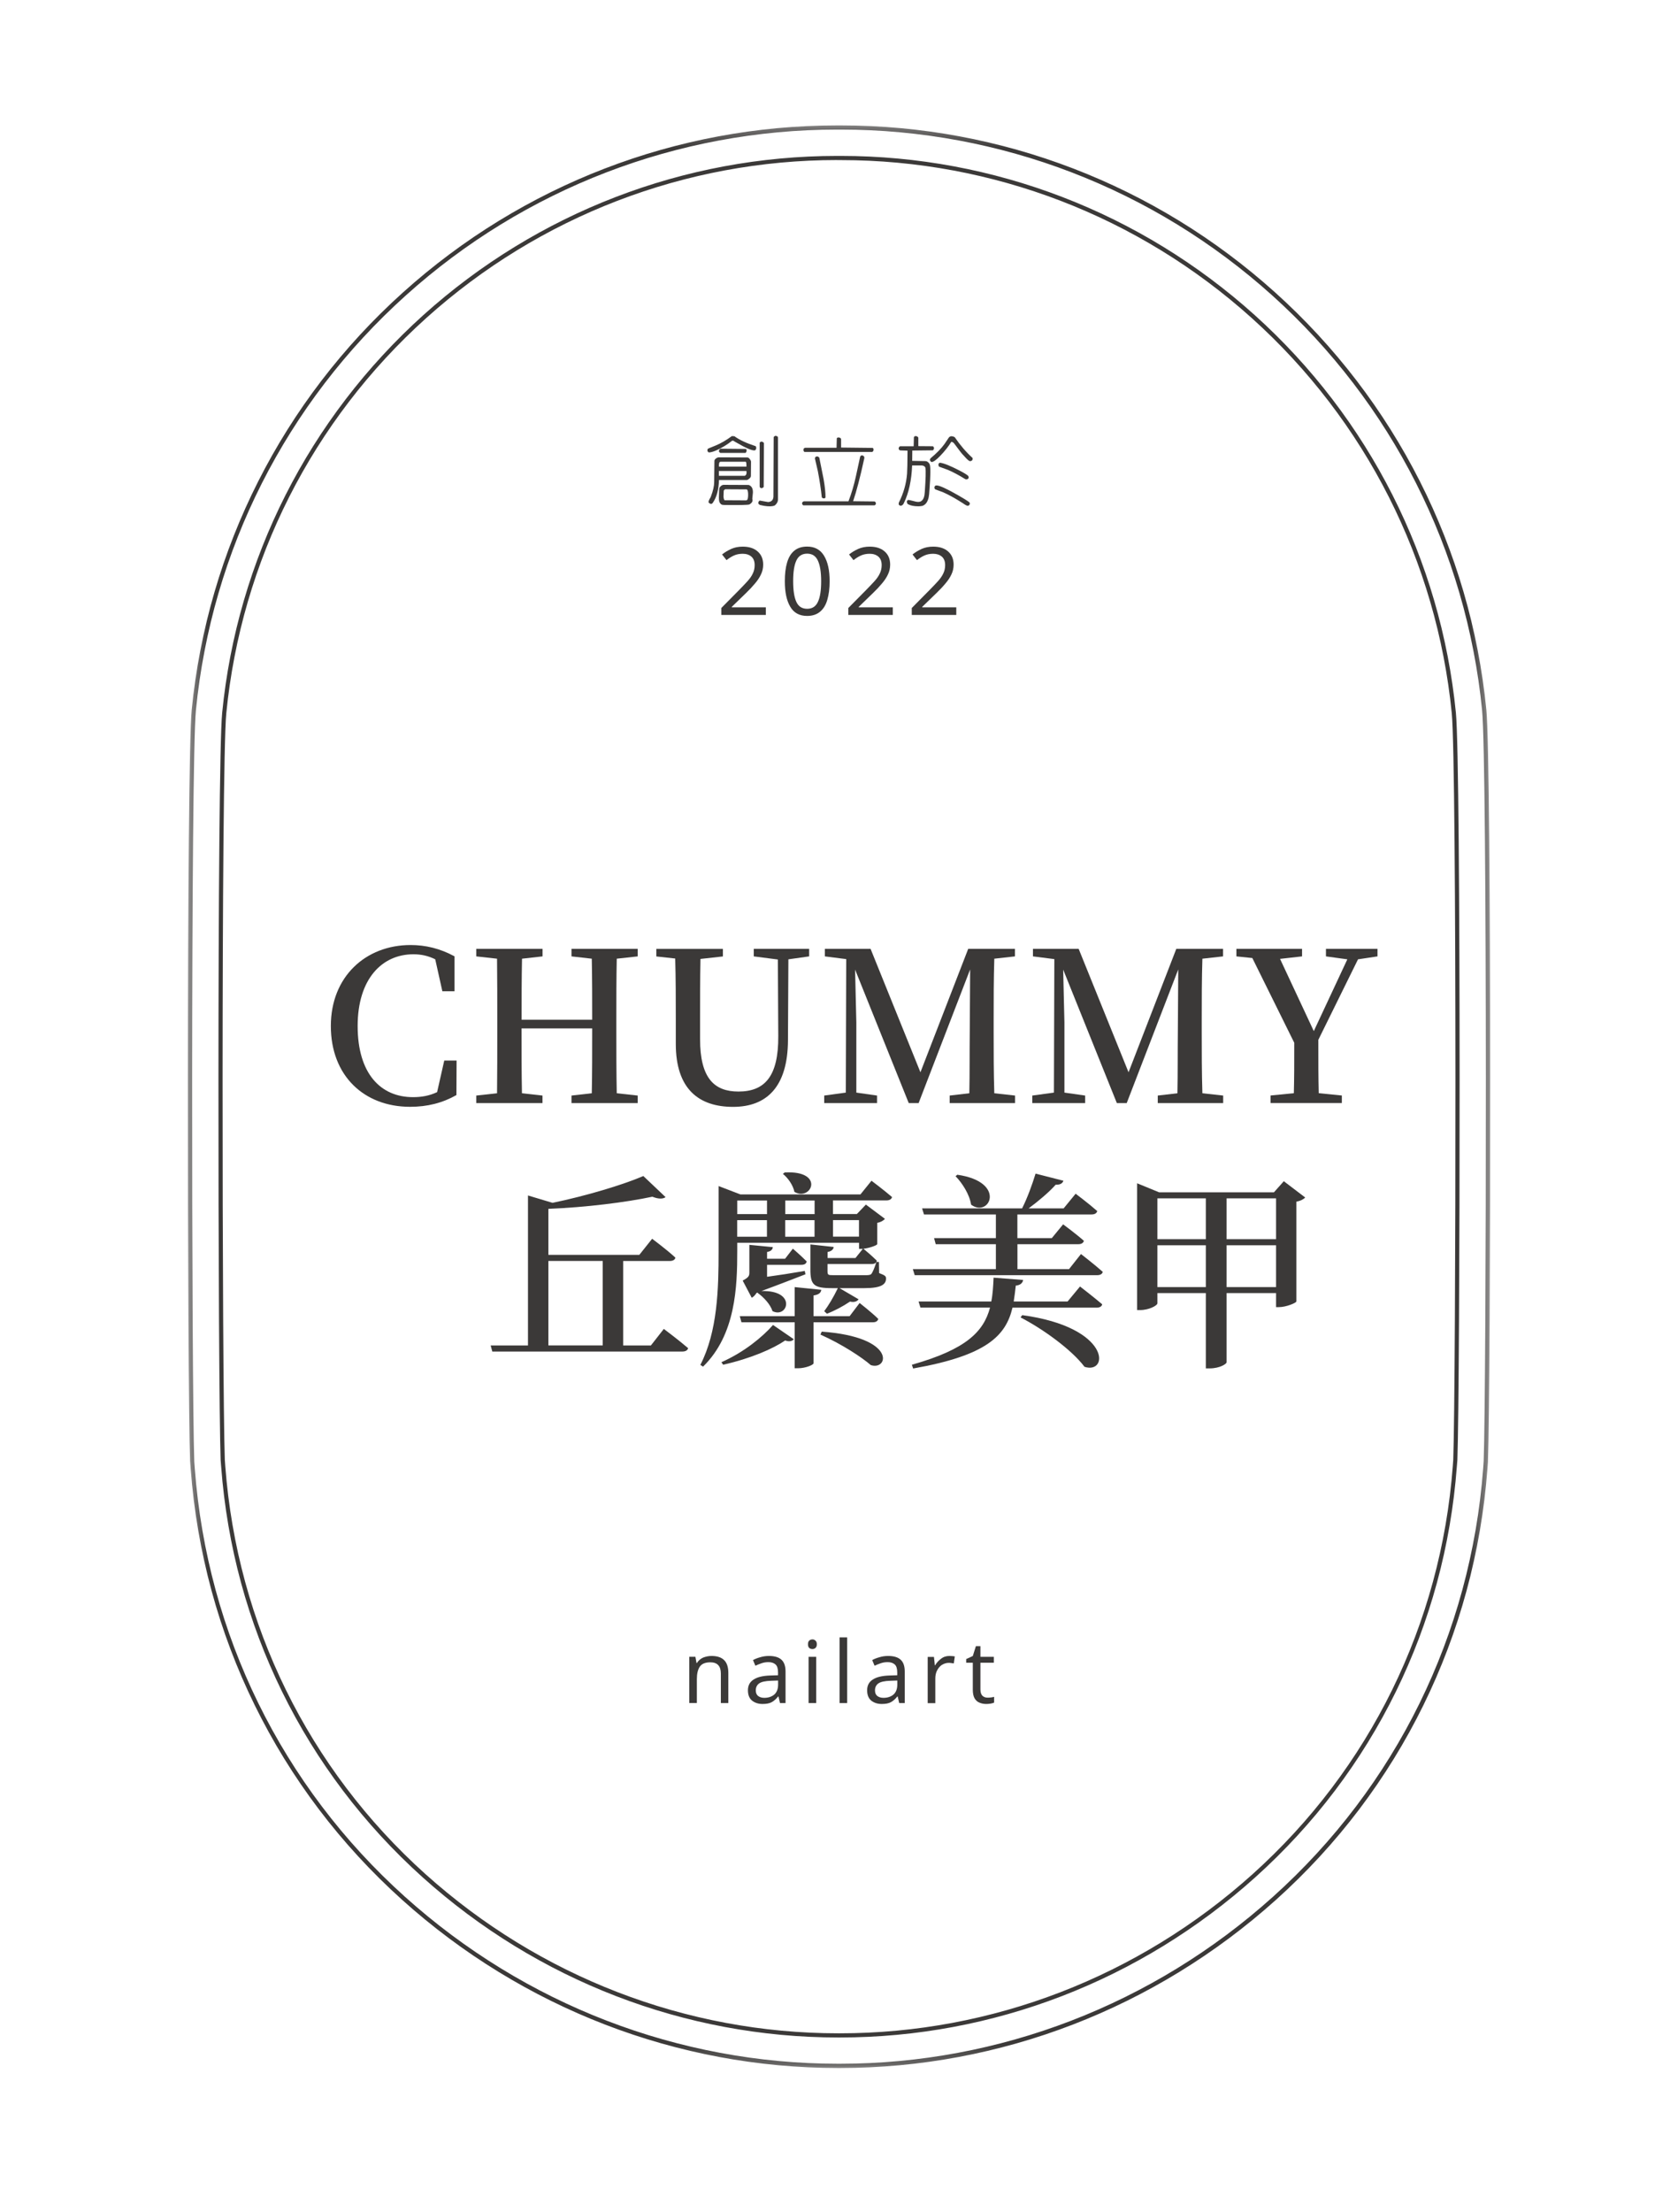 <svg xmlns="http://www.w3.org/2000/svg" width="85" height="112" viewBox="0 0 85 112" fill="none"><mask id="mask0_61_352" style="mask-type:luminance" maskUnits="userSpaceOnUse" x="9" y="6" width="67" height="99"><path d="M75.556 6.28H9.444V104.774H75.556V6.28Z" fill="white"></path></mask><g mask="url(#mask0_61_352)"><path d="M42.543 104.706H42.457C34.325 104.706 26.481 101.684 20.375 96.195C14.101 90.558 10.294 82.811 9.66 74.375L9.63 73.972C9.489 70.217 9.447 38.624 9.711 35.94C10.518 27.793 14.319 20.285 20.414 14.806C26.472 9.353 34.284 6.349 42.406 6.349H42.597C50.719 6.349 58.531 9.353 64.589 14.803C70.687 20.285 74.485 27.79 75.292 35.937C75.558 38.621 75.514 70.22 75.373 73.975V74.008L75.346 74.375C74.712 82.811 70.905 90.561 64.631 96.195C58.516 101.681 50.675 104.706 42.543 104.706ZM42.406 6.561C34.337 6.561 26.574 9.541 20.554 14.961C14.495 20.408 10.721 27.865 9.923 35.961C9.66 38.642 9.705 70.211 9.839 73.963V73.993L9.866 74.357C10.497 82.736 14.277 90.438 20.515 96.037C26.583 101.49 34.376 104.491 42.457 104.491H42.543C50.624 104.491 58.414 101.49 64.482 96.037C70.717 90.438 74.5 82.736 75.131 74.357L75.158 73.969C75.295 70.214 75.343 38.639 75.077 35.958C74.276 27.865 70.502 20.408 64.446 14.958C58.423 9.541 50.663 6.561 42.594 6.561H42.406ZM42.543 103.16H42.457C34.708 103.16 27.232 100.282 21.409 95.05C15.431 89.68 11.807 82.298 11.203 74.259L11.176 73.919C11.041 70.175 10.991 38.75 11.254 36.092C12.019 28.327 15.644 21.177 21.451 15.948C27.226 10.755 34.666 7.894 42.406 7.894H42.597C50.334 7.894 57.777 10.755 63.552 15.948C69.359 21.174 72.981 28.327 73.749 36.089C74.012 38.75 73.962 70.181 73.824 73.922L73.797 74.256C73.193 82.295 69.566 89.677 63.59 95.047C57.765 100.282 50.292 103.16 42.543 103.16ZM42.406 8.103C34.717 8.103 27.328 10.946 21.592 16.103C15.82 21.294 12.223 28.399 11.463 36.113C11.2 38.768 11.251 70.169 11.388 73.907L11.412 74.241C12.016 82.226 15.614 89.555 21.553 94.889C27.34 100.085 34.762 102.949 42.46 102.949H42.546C50.244 102.949 57.666 100.088 63.45 94.892C69.386 89.558 72.987 82.226 73.591 74.241L73.615 73.91C73.752 70.172 73.8 38.768 73.54 36.113C72.777 28.402 69.183 21.297 63.411 16.106C57.675 10.946 50.283 8.106 42.597 8.106H42.406V8.103Z" fill="#3B3938"></path></g><path d="M22.504 53.697L22.142 55.296C21.738 55.487 21.335 55.55 20.922 55.55C19.277 55.55 18.117 54.353 18.117 51.949C18.117 49.566 19.349 48.316 20.943 48.316C21.326 48.316 21.685 48.391 22.047 48.57L22.408 50.189H23.024V48.42C22.28 48.018 21.55 47.848 20.797 47.848C18.524 47.848 16.759 49.447 16.759 51.949C16.759 54.461 18.437 56.039 20.773 56.039C21.643 56.039 22.408 55.848 23.12 55.445L23.129 53.697H22.504Z" fill="#3B3938"></path><path d="M32.304 48.423V48.041H28.949V48.423L29.977 48.54C29.998 49.566 29.998 50.604 29.998 51.63H26.422C26.422 50.58 26.422 49.545 26.443 48.54L27.483 48.423V48.041H24.125V48.423L25.178 48.54C25.19 49.59 25.19 50.637 25.19 51.675V52.215C25.19 53.274 25.19 54.324 25.178 55.353L24.125 55.469V55.851H27.48V55.469L26.44 55.353C26.419 54.324 26.419 53.277 26.419 52.069H29.998C29.998 53.285 29.998 54.347 29.977 55.353L28.949 55.469V55.851H32.304V55.469L31.242 55.353C31.221 54.303 31.221 53.256 31.221 52.215V51.675C31.221 50.604 31.221 49.566 31.242 48.54L32.304 48.423Z" fill="#3B3938"></path><path d="M40.988 48.041H38.183V48.423L39.403 48.581L39.424 52.459C39.436 54.494 38.745 55.266 37.406 55.266C36.186 55.266 35.462 54.598 35.462 52.608V51.645C35.462 50.595 35.462 49.569 35.483 48.552L36.619 48.426V48.044H33.246V48.426L34.203 48.531C34.233 49.569 34.233 50.619 34.233 51.645V52.853C34.233 55.141 35.402 56.042 37.134 56.042C38.823 56.042 39.906 55.045 39.915 52.662L39.936 48.572L40.988 48.423V48.041Z" fill="#3B3938"></path><path d="M51.413 48.423V48.041H49.045L46.625 54.291L44.099 48.041H41.784V48.423L42.866 48.561L42.845 55.32L41.751 55.469V55.851H44.427V55.469L43.378 55.32V51.761C43.378 51.561 43.333 50.13 43.315 49.092L46.033 55.851H46.533L49.143 49.083L49.123 52.313C49.111 53.277 49.123 54.324 49.102 55.353L48.106 55.469V55.851H51.419V55.469L50.367 55.353C50.334 54.315 50.334 53.265 50.334 52.215V51.675C50.334 50.625 50.334 49.578 50.367 48.54L51.413 48.423Z" fill="#3B3938"></path><path d="M61.955 48.423V48.041H59.586L57.167 54.291L54.64 48.041H52.325V48.423L53.408 48.561L53.387 55.32L52.292 55.469V55.851H54.969V55.469L53.919 55.32V51.761C53.919 51.561 53.874 50.13 53.856 49.092L56.575 55.851H57.074L59.685 49.083L59.664 52.313C59.652 53.277 59.664 54.324 59.643 55.353L58.647 55.469V55.851H61.961V55.469L60.908 55.353C60.875 54.315 60.875 53.265 60.875 52.215V51.675C60.875 50.625 60.875 49.578 60.908 48.54L61.955 48.423Z" fill="#3B3938"></path><path d="M68.791 48.572L69.778 48.423V48.041H67.167V48.423L68.25 48.572L66.551 52.206L64.841 48.549L65.956 48.423V48.041H62.631V48.423L63.438 48.507L65.561 52.796C65.561 53.867 65.561 54.598 65.54 55.35L64.362 55.466V55.848H67.972V55.466L66.802 55.35C66.781 54.553 66.781 53.802 66.781 52.647L68.791 48.572Z" fill="#3B3938"></path><path d="M27.779 63.842H30.531V68.12H27.779V63.842ZM32.971 68.123H31.568V63.845H33.925C34.074 63.845 34.191 63.792 34.212 63.675C33.778 63.273 33.034 62.721 33.034 62.721L32.385 63.535H27.779V61.205C29.66 61.131 31.7 60.877 33.046 60.591C33.366 60.719 33.587 60.707 33.715 60.612L32.588 59.544C31.559 59.988 29.678 60.552 27.989 60.901L26.745 60.528V68.123H24.855L24.938 68.43H34.559C34.72 68.43 34.825 68.376 34.858 68.26C34.391 67.857 33.626 67.285 33.626 67.285L32.971 68.123Z" fill="#3B3938"></path><path d="M39.658 59.436C39.903 59.624 40.178 60.009 40.241 60.346C41.102 60.844 41.814 59.255 39.75 59.362L39.658 59.436ZM36.631 69.098C38.043 68.779 39.167 68.284 39.774 67.869C39.966 67.944 40.124 67.911 40.211 67.807L39.158 67.085C38.626 67.69 37.693 68.463 36.544 68.97L36.631 69.098ZM44.215 66.948C44.362 66.948 44.46 66.894 44.49 66.777C44.14 66.437 43.545 65.972 43.545 65.972L43.037 66.64H41.21V65.59C41.497 65.549 41.584 65.441 41.604 65.304L40.256 65.167V66.64H37.474L37.558 66.948H40.256V69.277H40.426C40.8 69.277 41.21 69.107 41.21 69.024V66.948H44.215ZM38.853 63.389C39.053 63.356 39.128 63.273 39.149 63.144L37.959 63.028V64.436C37.959 64.606 37.917 64.68 37.621 64.838L38.079 65.707C38.165 65.665 38.249 65.578 38.324 65.462L38.399 65.441L38.378 65.462C38.674 65.665 39.027 66.044 39.131 66.384C39.906 66.775 40.384 65.316 38.569 65.367C39.493 65.029 40.333 64.698 40.8 64.519L40.767 64.349C40.088 64.466 39.418 64.57 38.856 64.645V64.039H40.597C40.746 64.039 40.842 63.985 40.863 63.869C40.597 63.595 40.163 63.222 40.163 63.222L39.768 63.732H38.856V63.389H38.853ZM41.559 67.571C42.675 68.069 43.674 68.737 44.11 69.116C45.002 69.414 45.459 67.699 41.625 67.422L41.559 67.571ZM41.264 61.471H39.777V60.782H41.264V61.471ZM43.512 62.613H42.197V61.775H43.512V62.613ZM39.774 61.778H41.261V62.616H39.774V61.778ZM37.343 61.778H38.85V62.616H37.343V61.778ZM38.853 61.471H37.346V60.782H38.853V61.471ZM43.587 60.474H37.504L36.401 60.051V63.335C36.401 65.271 36.347 67.413 35.477 69.107L35.614 69.194C37.271 67.574 37.346 65.149 37.346 63.326V62.923H43.515V63.231H43.707L43.333 63.696H41.921V63.389C42.113 63.356 42.22 63.261 42.229 63.135L41.051 63.007V64.269C41.051 65.05 41.21 65.22 42.134 65.22H42.442C42.217 65.686 41.954 66.121 41.751 66.387L41.889 66.515C42.271 66.369 42.696 66.145 43.058 65.9C43.27 65.954 43.429 65.888 43.491 65.784L42.526 65.22H43.799C44.616 65.22 44.882 65.041 44.882 64.734C44.882 64.606 44.828 64.573 44.532 64.457L44.523 63.896H44.395C44.29 64.224 44.203 64.415 44.14 64.501C44.078 64.564 43.97 64.564 43.811 64.564H42.217C41.93 64.564 41.918 64.552 41.918 64.32V64H44.149C44.299 64 44.395 63.947 44.416 63.83C44.182 63.598 43.832 63.299 43.737 63.225C44.024 63.195 44.427 63.055 44.436 62.992V61.912C44.628 61.882 44.765 61.784 44.828 61.712L43.862 60.99L43.405 61.468H42.194V60.779H44.891C45.052 60.779 45.157 60.725 45.187 60.609C44.783 60.26 44.146 59.782 44.146 59.782L43.587 60.474Z" fill="#3B3938"></path><path d="M48.405 59.553C48.746 59.902 49.117 60.483 49.191 60.993C50.124 61.683 51.016 59.839 48.492 59.478L48.405 59.553ZM46.24 64.257L46.335 64.564H55.573C55.723 64.564 55.839 64.51 55.86 64.394C55.444 64.024 54.757 63.493 54.757 63.493L54.153 64.257H51.539V62.995H54.619C54.769 62.995 54.873 62.941 54.906 62.825C54.502 62.467 53.853 61.99 53.853 61.99L53.279 62.688H51.536V61.489H55.295C55.444 61.489 55.549 61.435 55.582 61.319C55.166 60.949 54.487 60.439 54.487 60.439L53.88 61.181H52.107C52.606 60.812 53.148 60.355 53.477 59.982C53.71 59.994 53.827 59.908 53.868 59.782L52.457 59.422C52.295 59.953 52.044 60.651 51.775 61.181H46.709L46.805 61.489H50.447V62.688H47.316L47.4 62.995H50.447V64.257H46.24ZM51.697 66.703C52.792 67.264 54.275 68.323 54.936 69.203C56.18 69.605 56.297 67.201 51.781 66.587L51.697 66.703ZM54.078 65.897H51.35C51.392 65.644 51.422 65.379 51.455 65.092C51.688 65.071 51.805 64.955 51.826 64.806L50.331 64.689C50.31 65.125 50.289 65.528 50.214 65.897H46.53L46.626 66.205H50.151C49.822 67.434 48.931 68.323 46.192 69.098L46.255 69.289C49.972 68.633 50.95 67.637 51.288 66.208H55.546C55.696 66.208 55.812 66.154 55.833 66.038C55.397 65.668 54.709 65.137 54.709 65.137L54.078 65.897Z" fill="#3B3938"></path><path d="M62.134 63.049H64.64V65.167H62.134V63.049ZM58.629 63.049H61.082V65.167H58.629V63.049ZM61.082 62.742H58.629V60.674H61.082V62.742ZM64.64 62.742H62.134V60.674H64.64V62.742ZM65.032 59.806L64.533 60.367H58.713L57.601 59.911V66.33H57.759C58.205 66.33 58.629 66.097 58.629 65.99V65.471H61.082V69.283H61.273C61.802 69.283 62.134 69.05 62.134 68.976V65.471H64.64V66.181H64.787C65.149 66.181 65.657 65.969 65.669 65.894V60.841C65.89 60.8 66.04 60.716 66.115 60.63L65.032 59.806Z" fill="#3B3938"></path><path d="M36.042 83.843C36.323 83.843 36.536 83.912 36.676 84.049C36.82 84.186 36.894 84.404 36.894 84.702V86.229H36.515V84.732C36.515 84.356 36.338 84.165 35.985 84.165C35.725 84.165 35.549 84.24 35.45 84.383C35.351 84.529 35.3 84.738 35.3 85.009V86.226H34.915V83.885H35.226L35.282 84.201H35.3C35.378 84.076 35.486 83.986 35.617 83.926C35.755 83.873 35.896 83.843 36.042 83.843Z" fill="#3B3938"></path><path d="M38.952 83.843C39.239 83.843 39.451 83.909 39.586 84.034C39.723 84.159 39.792 84.356 39.792 84.63V86.229H39.511L39.436 85.895H39.418C39.314 86.023 39.206 86.119 39.095 86.181C38.982 86.244 38.826 86.274 38.629 86.274C38.417 86.274 38.24 86.217 38.1 86.107C37.959 85.994 37.887 85.821 37.887 85.579C37.887 85.346 37.977 85.167 38.162 85.045C38.348 84.917 38.632 84.845 39.015 84.833L39.412 84.821V84.678C39.412 84.484 39.37 84.35 39.287 84.275C39.203 84.198 39.083 84.156 38.925 84.156C38.802 84.156 38.689 84.174 38.575 84.213C38.461 84.252 38.36 84.293 38.264 84.338L38.144 84.052C38.246 83.995 38.369 83.947 38.506 83.909C38.65 83.864 38.799 83.843 38.952 83.843ZM39.412 85.087L39.062 85.099C38.772 85.108 38.566 85.152 38.452 85.236C38.339 85.319 38.285 85.436 38.285 85.585C38.285 85.713 38.324 85.809 38.405 85.871C38.488 85.934 38.59 85.964 38.716 85.964C38.916 85.964 39.08 85.91 39.215 85.803C39.347 85.689 39.415 85.522 39.415 85.293V85.087H39.412Z" fill="#3B3938"></path><path d="M41.159 83.005C41.216 83.005 41.267 83.025 41.308 83.067C41.353 83.103 41.377 83.166 41.377 83.252C41.377 83.336 41.353 83.398 41.308 83.437C41.267 83.473 41.216 83.494 41.159 83.494C41.093 83.494 41.036 83.476 40.991 83.437C40.95 83.395 40.929 83.336 40.929 83.252C40.929 83.166 40.95 83.103 40.991 83.067C41.036 83.025 41.09 83.005 41.159 83.005ZM41.344 86.229H40.959V83.888H41.344V86.229Z" fill="#3B3938"></path><path d="M42.914 82.903H42.529V86.229H42.914V82.903Z" fill="#3B3938"></path><path d="M44.99 83.843C45.277 83.843 45.489 83.909 45.624 84.034C45.761 84.159 45.83 84.356 45.83 84.63V86.229H45.549L45.474 85.895H45.456C45.352 86.023 45.244 86.119 45.133 86.181C45.02 86.244 44.864 86.274 44.667 86.274C44.454 86.274 44.278 86.217 44.137 86.107C43.997 85.994 43.925 85.821 43.925 85.579C43.925 85.346 44.015 85.167 44.2 85.045C44.386 84.917 44.67 84.845 45.053 84.833L45.45 84.821V84.678C45.45 84.484 45.408 84.35 45.325 84.275C45.241 84.198 45.121 84.156 44.963 84.156C44.84 84.156 44.727 84.174 44.613 84.213C44.499 84.252 44.398 84.293 44.302 84.338L44.182 84.052C44.284 83.995 44.407 83.947 44.544 83.909C44.688 83.864 44.834 83.843 44.99 83.843ZM45.45 85.087L45.1 85.099C44.81 85.108 44.604 85.152 44.49 85.236C44.377 85.319 44.323 85.436 44.323 85.585C44.323 85.713 44.362 85.809 44.442 85.871C44.526 85.934 44.628 85.964 44.754 85.964C44.954 85.964 45.118 85.91 45.253 85.803C45.384 85.689 45.453 85.522 45.453 85.293V85.087H45.45Z" fill="#3B3938"></path><path d="M48.091 83.843C48.13 83.843 48.178 83.846 48.228 83.849C48.279 83.852 48.324 83.861 48.366 83.867L48.315 84.222C48.279 84.213 48.234 84.207 48.19 84.204C48.142 84.195 48.103 84.192 48.064 84.192C47.941 84.192 47.828 84.228 47.72 84.29C47.615 84.356 47.535 84.451 47.472 84.571C47.409 84.687 47.379 84.824 47.379 84.982V86.232H46.993V83.891H47.31L47.355 84.32H47.367C47.442 84.192 47.538 84.082 47.66 83.992C47.783 83.891 47.926 83.843 48.091 83.843Z" fill="#3B3938"></path><path d="M50.029 85.955C50.086 85.955 50.148 85.952 50.208 85.943C50.271 85.934 50.322 85.925 50.358 85.913V86.205C50.316 86.226 50.256 86.241 50.178 86.256C50.103 86.268 50.029 86.274 49.96 86.274C49.837 86.274 49.727 86.253 49.625 86.211C49.52 86.173 49.434 86.098 49.371 85.994C49.308 85.886 49.278 85.737 49.278 85.546V84.186H48.943V84.001L49.278 83.846L49.434 83.348H49.664V83.888H50.343V84.186H49.664V85.54C49.664 85.68 49.697 85.788 49.763 85.856C49.831 85.922 49.921 85.955 50.029 85.955Z" fill="#3B3938"></path><path d="M38.411 25.482C38.411 25.425 38.431 25.38 38.479 25.344L38.91 25.419C39.081 25.407 39.167 25.317 39.179 25.151L39.191 22.138C39.191 22.117 39.218 22.093 39.278 22.063C39.344 22.075 39.38 22.09 39.392 22.108C39.403 22.12 39.409 22.141 39.409 22.171V25.291C39.409 25.386 39.368 25.473 39.29 25.553L39.227 25.604H39.221C39.107 25.643 38.934 25.649 38.698 25.61L38.491 25.565C38.455 25.547 38.428 25.52 38.411 25.482ZM38.698 22.442L38.686 24.637C38.686 24.667 38.662 24.691 38.611 24.706L38.587 24.718C38.575 24.718 38.548 24.709 38.506 24.694L38.482 24.643V22.412C38.485 22.4 38.512 22.382 38.563 22.355C38.617 22.364 38.656 22.382 38.683 22.412L38.698 22.442ZM37.14 22.311L37.083 22.317C36.826 22.52 36.553 22.684 36.272 22.809C36.117 22.875 35.994 22.907 35.904 22.907C35.851 22.881 35.827 22.836 35.836 22.776C35.839 22.74 35.86 22.713 35.899 22.701L36.248 22.558C36.524 22.445 36.796 22.284 37.071 22.081L37.202 22.087C37.451 22.269 37.809 22.439 38.279 22.591C38.303 22.615 38.312 22.66 38.303 22.722L38.273 22.779L38.237 22.803C38.109 22.827 37.78 22.687 37.253 22.379L37.14 22.311ZM37.759 22.931H36.494C36.476 22.931 36.452 22.91 36.419 22.863C36.419 22.809 36.431 22.773 36.455 22.749C36.467 22.74 36.482 22.731 36.497 22.719L37.756 22.731C37.806 22.731 37.825 22.761 37.819 22.824C37.812 22.878 37.792 22.913 37.759 22.931ZM36.419 24.306C36.41 24.787 36.305 25.171 36.108 25.458C36.06 25.523 36.006 25.532 35.94 25.482C35.922 25.47 35.907 25.455 35.89 25.437C35.89 25.386 35.913 25.317 35.964 25.231C35.988 25.195 36.003 25.165 36.009 25.145C36.123 24.846 36.177 24.602 36.177 24.411L36.189 23.334C36.189 23.28 36.233 23.23 36.32 23.179C36.353 23.164 36.383 23.155 36.407 23.155L37.857 23.161C37.911 23.161 37.962 23.206 38.013 23.292C38.034 23.322 38.043 23.352 38.043 23.379L38.037 24.101C38.037 24.154 37.998 24.208 37.917 24.262C37.884 24.291 37.854 24.303 37.83 24.303H36.419V24.306ZM37.812 23.629C37.812 23.513 37.806 23.444 37.8 23.423C37.794 23.408 37.789 23.393 37.777 23.379H36.5C36.437 23.379 36.41 23.462 36.419 23.626H37.812V23.629ZM37.812 23.847H36.416V24.089H37.729C37.786 24.065 37.816 24.014 37.816 23.933C37.816 23.88 37.812 23.85 37.812 23.847ZM36.443 24.697C36.509 24.599 36.58 24.548 36.655 24.548L37.926 24.554C38.076 24.608 38.144 24.736 38.139 24.939L38.109 25.249L38.12 25.329V25.335C38.12 25.401 38.079 25.464 38.001 25.514C37.983 25.529 37.968 25.541 37.95 25.544C37.863 25.568 37.448 25.577 36.703 25.568L36.616 25.562C36.553 25.562 36.5 25.52 36.455 25.443C36.443 25.422 36.434 25.398 36.431 25.374C36.413 25.297 36.413 25.142 36.425 24.909C36.428 24.813 36.434 24.739 36.443 24.697ZM36.661 24.84L36.649 25.145C36.658 25.243 36.676 25.306 36.706 25.329L37.803 25.335L37.86 25.3C37.887 25.243 37.902 25.136 37.896 24.983C37.887 24.846 37.86 24.778 37.816 24.778L36.745 24.772C36.721 24.772 36.694 24.796 36.661 24.84Z" fill="#3B3938"></path><path d="M44.251 22.74C44.251 22.8 44.242 22.833 44.227 22.845L44.188 22.881H40.758C40.737 22.881 40.716 22.857 40.701 22.806C40.701 22.755 40.707 22.722 40.719 22.701L40.782 22.672H42.376L42.388 22.206C42.388 22.168 42.421 22.147 42.493 22.15C42.558 22.159 42.594 22.185 42.606 22.236V22.66L44.194 22.678C44.215 22.678 44.236 22.698 44.251 22.74ZM44.296 25.586H40.701C40.677 25.586 40.654 25.562 40.633 25.517C40.627 25.47 40.636 25.44 40.656 25.419C40.668 25.404 40.689 25.392 40.719 25.383H42.98C43.139 24.968 43.264 24.542 43.36 24.098L43.572 23.122C43.575 23.098 43.602 23.074 43.653 23.053C43.743 23.065 43.788 23.113 43.785 23.191C43.779 23.197 43.779 23.203 43.779 23.215C43.575 24.151 43.387 24.873 43.216 25.377L44.302 25.389C44.356 25.413 44.377 25.458 44.365 25.52C44.356 25.55 44.332 25.574 44.296 25.586ZM41.817 25.183C41.805 25.213 41.781 25.231 41.748 25.234C41.688 25.234 41.649 25.216 41.628 25.177C41.587 24.778 41.521 24.336 41.428 23.853L41.29 23.256L41.285 23.244C41.276 23.17 41.299 23.125 41.359 23.113C41.416 23.101 41.464 23.122 41.503 23.176L41.721 24.265C41.784 24.628 41.817 24.933 41.817 25.183Z" fill="#3B3938"></path><path d="M49.233 23.319C49.197 23.34 49.164 23.349 49.141 23.349C49.093 23.349 49.009 23.28 48.886 23.143C48.856 23.11 48.833 23.086 48.818 23.068C48.746 23.003 48.608 22.827 48.399 22.54C48.366 22.499 48.339 22.463 48.318 22.436C48.282 22.397 48.237 22.373 48.187 22.373C48.046 22.603 47.864 22.833 47.645 23.062C47.436 23.283 47.283 23.393 47.185 23.393C47.131 23.355 47.104 23.319 47.104 23.28C47.107 23.247 47.122 23.218 47.149 23.194C47.448 22.946 47.681 22.707 47.846 22.478L48.058 22.162C48.082 22.126 48.121 22.099 48.178 22.087C48.214 22.084 48.261 22.093 48.315 22.111C48.336 22.12 48.351 22.129 48.366 22.141C48.647 22.552 48.946 22.898 49.263 23.185C49.275 23.218 49.272 23.25 49.257 23.283L49.233 23.319ZM49.069 24.199C49.033 24.259 48.985 24.279 48.931 24.267L48.901 24.262C48.569 24.056 48.273 23.898 48.016 23.79L47.574 23.629C47.55 23.617 47.538 23.573 47.538 23.498C47.55 23.462 47.577 23.438 47.618 23.429C47.813 23.453 48.13 23.581 48.572 23.808C48.791 23.919 48.946 24.011 49.033 24.083C49.057 24.106 49.069 24.148 49.069 24.199ZM49.126 25.494C49.126 25.547 49.099 25.583 49.045 25.607C49.003 25.619 48.919 25.583 48.797 25.494L48.779 25.482C48.399 25.237 48.064 25.052 47.768 24.921L47.394 24.784C47.346 24.763 47.328 24.721 47.337 24.658C47.349 24.605 47.385 24.578 47.442 24.578C47.591 24.578 47.959 24.745 48.545 25.082C48.815 25.237 48.994 25.347 49.081 25.416C49.111 25.437 49.126 25.461 49.126 25.494ZM47.313 22.672C47.313 22.719 47.301 22.752 47.283 22.776L47.248 22.8L46.213 22.812L46.207 23.334L46.874 23.346C46.949 23.346 47.014 23.387 47.074 23.471L47.098 23.522C47.143 23.662 47.137 24.071 47.086 24.745C47.074 24.96 47.059 25.109 47.041 25.186C46.99 25.407 46.895 25.544 46.748 25.604C46.724 25.616 46.694 25.622 46.661 25.622C46.629 25.631 46.578 25.634 46.512 25.634C46.297 25.634 46.123 25.598 45.995 25.529C45.959 25.508 45.938 25.461 45.938 25.38C45.953 25.347 45.974 25.323 46.001 25.311C46.036 25.311 46.144 25.335 46.318 25.38C46.5 25.434 46.632 25.422 46.709 25.335C46.784 25.267 46.829 25.139 46.841 24.957C46.844 24.921 46.847 24.897 46.847 24.888C46.892 24.238 46.904 23.838 46.877 23.689C46.877 23.68 46.874 23.674 46.871 23.665C46.841 23.608 46.784 23.576 46.703 23.567H46.204C46.174 24.321 46.036 24.954 45.791 25.461C45.755 25.55 45.701 25.598 45.636 25.604C45.6 25.613 45.561 25.592 45.522 25.541L45.528 25.455C45.767 24.98 45.908 24.491 45.947 23.987C45.959 23.835 45.968 23.444 45.971 22.818L45.627 22.806C45.603 22.803 45.579 22.797 45.558 22.788C45.522 22.743 45.51 22.698 45.534 22.657C45.543 22.633 45.561 22.612 45.591 22.594H46.282L46.294 22.135C46.294 22.12 46.315 22.102 46.362 22.078C46.44 22.078 46.494 22.105 46.518 22.159V22.588L47.248 22.594C47.271 22.597 47.292 22.621 47.313 22.672Z" fill="#3B3938"></path><path d="M38.793 31.134H36.538V30.785L37.43 29.884C37.6 29.711 37.744 29.559 37.866 29.425C37.986 29.294 38.076 29.163 38.135 29.034C38.198 28.906 38.228 28.766 38.228 28.611C38.228 28.42 38.171 28.277 38.061 28.181C37.95 28.086 37.803 28.038 37.624 28.038C37.454 28.038 37.307 28.068 37.181 28.125C37.059 28.178 36.933 28.259 36.802 28.36L36.577 28.074C36.709 27.966 36.864 27.874 37.038 27.793C37.211 27.716 37.406 27.677 37.624 27.677C37.944 27.677 38.195 27.758 38.378 27.919C38.563 28.08 38.659 28.303 38.659 28.584C38.659 28.763 38.623 28.93 38.545 29.088C38.473 29.243 38.372 29.395 38.24 29.547C38.111 29.703 37.959 29.864 37.786 30.031L37.068 30.726V30.75H38.793V31.134Z" fill="#3B3938"></path><path d="M42.026 29.425C42.026 29.795 41.984 30.108 41.907 30.371C41.832 30.633 41.709 30.833 41.539 30.973C41.371 31.113 41.153 31.185 40.884 31.185C40.498 31.185 40.211 31.03 40.031 30.72C39.846 30.409 39.756 29.98 39.756 29.428C39.756 29.061 39.792 28.745 39.87 28.482C39.948 28.22 40.064 28.023 40.232 27.886C40.396 27.746 40.615 27.674 40.887 27.674C41.27 27.674 41.554 27.829 41.739 28.133C41.93 28.441 42.026 28.873 42.026 29.425ZM40.178 29.425C40.178 29.893 40.232 30.245 40.34 30.475C40.447 30.708 40.63 30.824 40.887 30.824C41.138 30.824 41.32 30.711 41.428 30.481C41.542 30.248 41.596 29.896 41.596 29.425C41.596 28.963 41.539 28.614 41.428 28.381C41.32 28.148 41.138 28.032 40.887 28.032C40.63 28.032 40.447 28.148 40.34 28.381C40.229 28.617 40.178 28.963 40.178 29.425Z" fill="#3B3938"></path><path d="M45.226 31.134H42.971V30.785L43.862 29.884C44.033 29.711 44.176 29.559 44.299 29.425C44.419 29.294 44.508 29.163 44.568 29.034C44.631 28.906 44.661 28.766 44.661 28.611C44.661 28.42 44.604 28.277 44.493 28.181C44.38 28.086 44.236 28.038 44.057 28.038C43.886 28.038 43.74 28.068 43.614 28.125C43.491 28.178 43.366 28.259 43.234 28.36L43.01 28.074C43.142 27.966 43.297 27.874 43.471 27.793C43.644 27.716 43.838 27.677 44.057 27.677C44.377 27.677 44.628 27.758 44.81 27.919C44.996 28.08 45.091 28.303 45.091 28.584C45.091 28.763 45.056 28.93 44.978 29.088C44.906 29.243 44.804 29.395 44.673 29.547C44.544 29.703 44.392 29.864 44.218 30.031L43.5 30.726V30.75H45.226V31.134Z" fill="#3B3938"></path><path d="M48.441 31.134H46.186V30.785L47.077 29.884C47.248 29.711 47.391 29.559 47.514 29.425C47.633 29.294 47.723 29.163 47.783 29.034C47.846 28.906 47.876 28.766 47.876 28.611C47.876 28.42 47.819 28.277 47.708 28.181C47.594 28.086 47.448 28.038 47.271 28.038C47.101 28.038 46.954 28.068 46.829 28.125C46.706 28.178 46.581 28.259 46.449 28.36L46.225 28.074C46.356 27.966 46.512 27.874 46.685 27.793C46.859 27.716 47.053 27.677 47.271 27.677C47.591 27.677 47.843 27.758 48.025 27.919C48.21 28.08 48.306 28.303 48.306 28.584C48.306 28.763 48.27 28.93 48.193 29.088C48.121 29.243 48.019 29.395 47.888 29.547C47.759 29.703 47.606 29.864 47.433 30.031L46.715 30.726V30.75H48.441V31.134Z" fill="#3B3938"></path></svg>